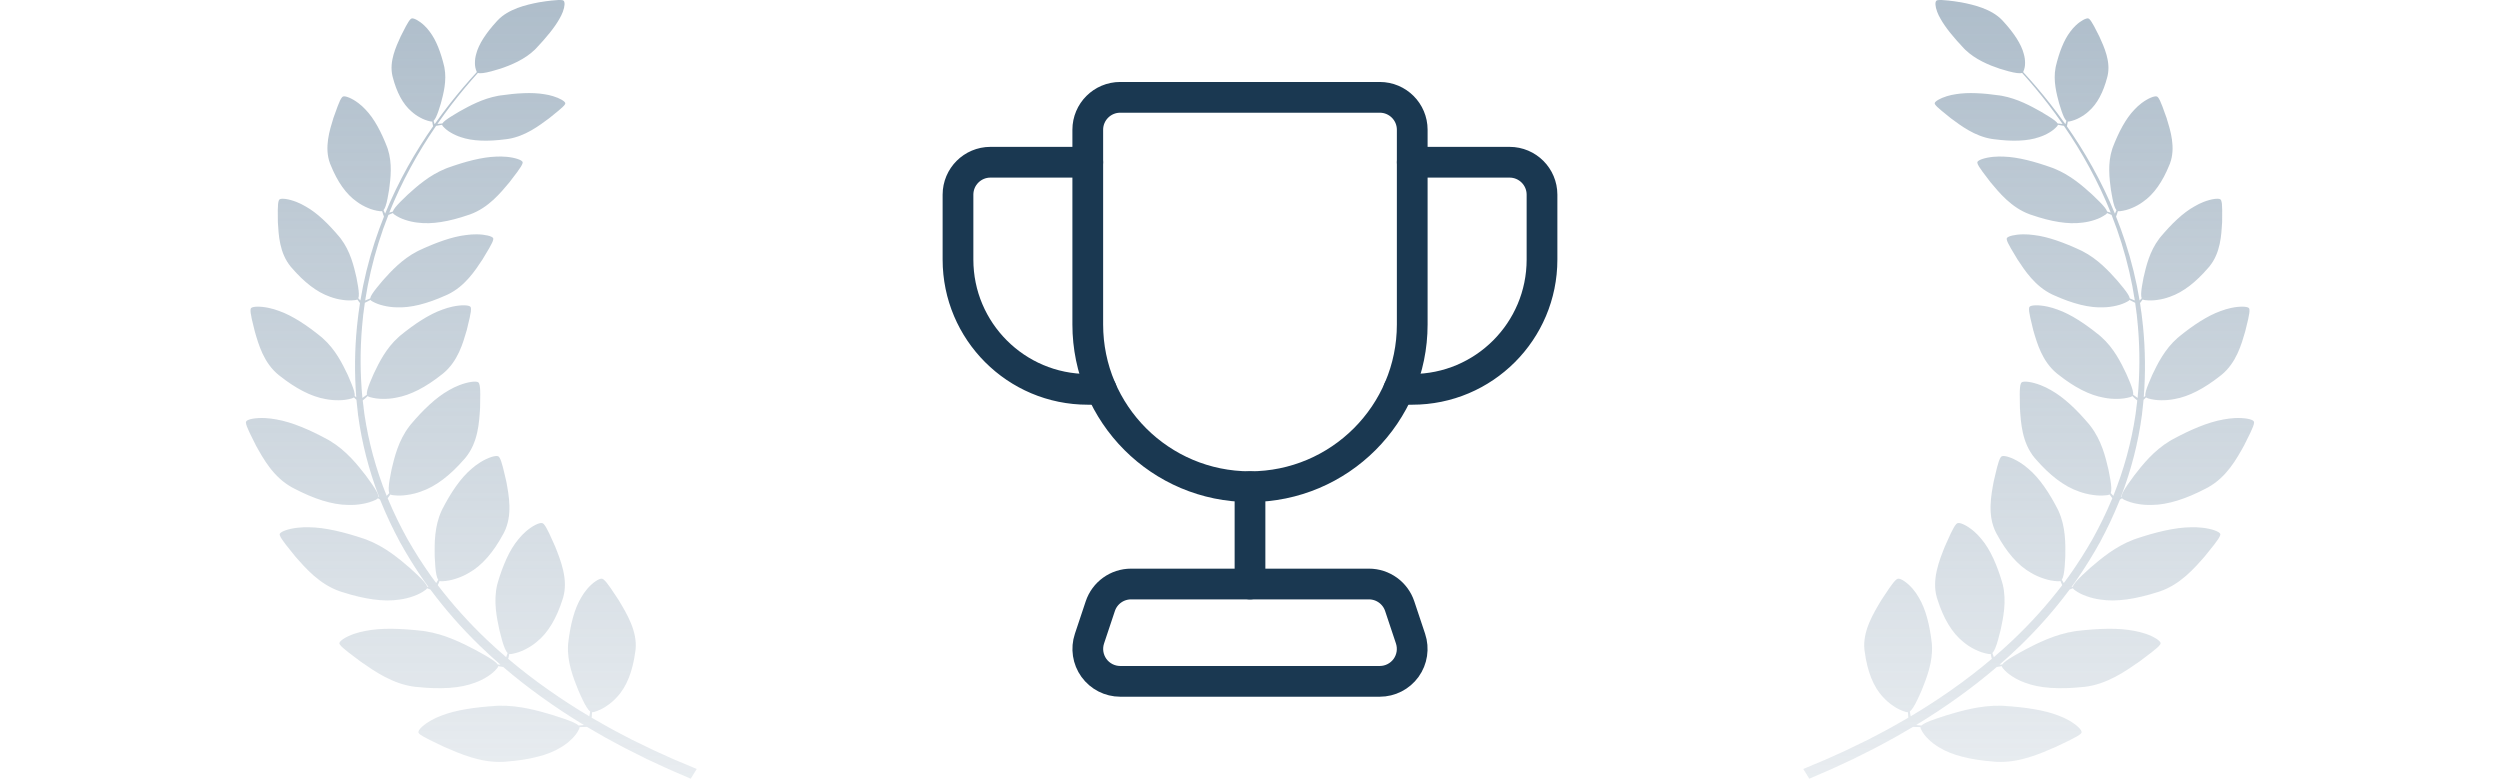 <?xml version="1.0" encoding="UTF-8"?> <svg xmlns="http://www.w3.org/2000/svg" width="122" height="38" viewBox="0 0 122 38" fill="none"><path opacity="0.5" d="M32.775 37.008L31.893 36.609L30.815 36.085C30.434 35.879 30.007 35.674 29.577 35.424C29.348 35.298 29.113 35.165 28.873 35.024C28.876 34.998 28.879 34.965 28.882 34.925C28.888 34.877 28.887 34.818 28.89 34.757C28.931 34.757 28.972 34.751 29.011 34.739C29.227 34.671 29.428 34.574 29.605 34.451C29.793 34.326 29.961 34.181 30.105 34.02C30.59 33.511 30.876 32.743 31.002 31.805C31.007 31.774 31.011 31.743 31.015 31.712C31.113 30.801 30.576 29.93 30.198 29.297C30.048 29.068 29.918 28.87 29.807 28.709C29.657 28.493 29.541 28.343 29.453 28.279C29.43 28.256 29.397 28.243 29.362 28.239C29.23 28.233 28.934 28.416 28.657 28.737C28.546 28.867 28.449 29.006 28.368 29.15C28.019 29.721 27.829 30.521 27.729 31.379C27.726 31.412 27.723 31.444 27.721 31.477C27.668 32.299 27.981 33.087 28.219 33.678C28.294 33.849 28.361 34.004 28.428 34.139C28.57 34.432 28.686 34.634 28.801 34.717C28.801 34.728 28.797 34.739 28.796 34.75C28.785 34.81 28.779 34.865 28.766 34.913C28.763 34.928 28.76 34.942 28.757 34.955C28.117 34.575 27.447 34.146 26.76 33.662C26.112 33.207 25.453 32.703 24.799 32.15C24.805 32.13 24.811 32.107 24.818 32.081C24.832 32.034 24.841 31.976 24.854 31.915C24.895 31.92 24.937 31.919 24.977 31.912C25.203 31.871 25.418 31.798 25.615 31.698C25.822 31.597 26.013 31.474 26.182 31.332C26.748 30.886 27.166 30.16 27.454 29.247C27.464 29.217 27.474 29.186 27.483 29.156C27.738 28.267 27.357 27.34 27.091 26.669C26.983 26.425 26.889 26.213 26.808 26.042C26.698 25.81 26.608 25.65 26.532 25.572C26.513 25.548 26.483 25.531 26.449 25.525C26.319 25.502 25.995 25.648 25.665 25.933C25.533 26.049 25.413 26.173 25.306 26.306C24.862 26.83 24.536 27.599 24.289 28.436C24.28 28.468 24.272 28.5 24.264 28.531C24.07 29.339 24.242 30.156 24.376 30.769C24.423 30.948 24.462 31.109 24.503 31.251C24.591 31.556 24.673 31.771 24.772 31.867L24.761 31.899C24.74 31.957 24.724 32.01 24.704 32.056C24.704 32.06 24.701 32.064 24.699 32.068C24.39 31.804 24.083 31.528 23.779 31.241C22.891 30.399 22.083 29.501 21.362 28.555L21.384 28.509C21.407 28.464 21.428 28.408 21.453 28.352C21.493 28.363 21.534 28.367 21.575 28.365C21.807 28.355 22.036 28.312 22.251 28.238C22.476 28.167 22.689 28.072 22.884 27.955C23.533 27.592 24.087 26.933 24.552 26.071C24.567 26.043 24.584 26.014 24.599 25.985C25.024 25.142 24.835 24.177 24.704 23.478C24.645 23.222 24.595 23.001 24.547 22.82C24.484 22.575 24.428 22.404 24.368 22.32C24.353 22.293 24.328 22.272 24.296 22.261C24.171 22.222 23.823 22.322 23.442 22.558C23.288 22.653 23.144 22.76 23.014 22.877C22.472 23.333 21.998 24.046 21.589 24.84C21.574 24.87 21.56 24.9 21.546 24.93C21.194 25.7 21.203 26.529 21.213 27.153C21.222 27.335 21.231 27.5 21.243 27.645C21.269 27.959 21.308 28.181 21.385 28.289C21.379 28.3 21.373 28.31 21.367 28.32C21.339 28.369 21.314 28.414 21.288 28.454C21.205 28.343 21.123 28.232 21.041 28.12C20.63 27.543 20.245 26.939 19.889 26.316C19.54 25.689 19.222 25.04 18.944 24.375C18.935 24.353 18.926 24.332 18.918 24.31L18.947 24.274C18.98 24.235 19.015 24.182 19.053 24.13C19.089 24.147 19.128 24.159 19.169 24.164C19.397 24.193 19.63 24.19 19.857 24.155C20.095 24.124 20.327 24.067 20.547 23.985C21.271 23.739 21.975 23.188 22.642 22.422C22.665 22.397 22.689 22.372 22.709 22.346C23.334 21.593 23.383 20.616 23.428 19.91C23.433 19.649 23.437 19.425 23.436 19.239C23.436 18.989 23.421 18.812 23.383 18.719C23.375 18.691 23.355 18.666 23.327 18.65C23.215 18.59 22.85 18.629 22.417 18.796C22.243 18.863 22.077 18.943 21.92 19.035C21.278 19.391 20.639 20.008 20.043 20.716C20.021 20.743 20 20.77 19.979 20.798C19.445 21.492 19.25 22.305 19.107 22.918C19.071 23.098 19.039 23.261 19.015 23.405C18.964 23.716 18.948 23.941 18.998 24.06L18.974 24.086C18.936 24.126 18.903 24.165 18.87 24.198C18.348 22.904 17.984 21.57 17.784 20.216C17.753 19.992 17.725 19.767 17.701 19.542L17.816 19.444C17.854 19.413 17.896 19.371 17.942 19.328C17.971 19.349 18.004 19.365 18.04 19.376C18.241 19.434 18.453 19.464 18.666 19.465C18.889 19.47 19.111 19.451 19.327 19.407C20.036 19.286 20.788 18.886 21.547 18.285C21.573 18.265 21.599 18.245 21.624 18.225C22.346 17.63 22.591 16.75 22.776 16.116C22.834 15.881 22.884 15.677 22.921 15.508C22.971 15.281 22.995 15.119 22.98 15.028C22.978 15.002 22.965 14.977 22.943 14.958C22.853 14.888 22.514 14.871 22.088 14.962C21.917 14.999 21.75 15.048 21.589 15.109C20.933 15.341 20.227 15.811 19.541 16.37C19.516 16.391 19.491 16.413 19.466 16.435C18.839 16.989 18.495 17.7 18.238 18.237C18.169 18.393 18.107 18.538 18.055 18.666C17.945 18.94 17.884 19.143 17.905 19.258L17.878 19.279C17.828 19.316 17.783 19.351 17.74 19.379L17.685 19.418C17.575 18.262 17.569 17.1 17.668 15.943C17.699 15.551 17.745 15.162 17.804 14.777L17.924 14.717C17.972 14.696 18.022 14.666 18.077 14.636C18.098 14.661 18.125 14.683 18.155 14.701C18.324 14.797 18.512 14.869 18.71 14.914C18.916 14.965 19.128 14.993 19.343 14.998C20.039 15.033 20.86 14.817 21.752 14.415C21.782 14.403 21.811 14.389 21.841 14.376C22.691 13.973 23.188 13.204 23.552 12.652C23.678 12.445 23.786 12.267 23.871 12.117C23.986 11.916 24.06 11.77 24.071 11.683C24.078 11.658 24.073 11.632 24.058 11.61C23.996 11.525 23.685 11.44 23.261 11.435C23.09 11.434 22.919 11.445 22.75 11.469C22.069 11.547 21.27 11.839 20.461 12.216C20.431 12.23 20.401 12.245 20.372 12.26C19.621 12.646 19.085 13.236 18.685 13.682C18.573 13.815 18.471 13.935 18.385 14.044C18.199 14.277 18.081 14.452 18.066 14.563L18.034 14.577C17.976 14.601 17.924 14.625 17.875 14.642L17.82 14.663C17.966 13.715 18.184 12.776 18.473 11.851C18.618 11.386 18.779 10.931 18.955 10.487L19.011 10.465C19.058 10.448 19.114 10.422 19.173 10.397C19.191 10.424 19.214 10.448 19.242 10.468C19.398 10.579 19.576 10.666 19.768 10.728C19.966 10.796 20.174 10.842 20.387 10.865C21.075 10.959 21.92 10.813 22.856 10.49C22.887 10.48 22.918 10.469 22.95 10.459C23.848 10.13 24.434 9.407 24.866 8.889C25.016 8.693 25.146 8.525 25.249 8.384C25.388 8.193 25.478 8.054 25.501 7.968C25.511 7.944 25.51 7.918 25.497 7.894C25.446 7.805 25.148 7.694 24.726 7.653C24.556 7.637 24.384 7.634 24.214 7.643C23.527 7.664 22.695 7.885 21.844 8.191C21.813 8.203 21.781 8.216 21.75 8.228C20.955 8.548 20.349 9.09 19.896 9.499C19.768 9.622 19.653 9.734 19.553 9.833C19.34 10.049 19.201 10.213 19.172 10.323L19.138 10.334C19.087 10.35 19.043 10.365 18.996 10.377C19.296 9.631 19.641 8.899 20.031 8.182C20.423 7.459 20.845 6.777 21.282 6.141L21.418 6.118C21.465 6.112 21.516 6.099 21.572 6.088C21.581 6.114 21.595 6.139 21.613 6.161C21.72 6.281 21.85 6.386 21.998 6.471C22.151 6.563 22.317 6.638 22.492 6.694C23.056 6.89 23.812 6.911 24.691 6.794C24.72 6.791 24.749 6.787 24.778 6.783C25.625 6.655 26.304 6.138 26.8 5.77C26.977 5.629 27.131 5.507 27.252 5.403C27.418 5.265 27.529 5.162 27.57 5.093C27.585 5.074 27.59 5.051 27.585 5.028C27.564 4.944 27.336 4.798 26.986 4.692C26.846 4.649 26.7 4.617 26.552 4.596C25.962 4.497 25.197 4.544 24.396 4.661L24.306 4.676C23.55 4.814 22.898 5.173 22.411 5.445C22.269 5.528 22.145 5.602 22.035 5.672C21.799 5.82 21.64 5.936 21.589 6.024L21.557 6.028C21.5 6.034 21.45 6.041 21.403 6.044L21.346 6.048C21.57 5.726 21.796 5.414 22.024 5.116C22.457 4.552 22.893 4.033 23.321 3.558C23.424 3.597 23.659 3.565 23.982 3.479C24.112 3.446 24.255 3.404 24.412 3.354C24.943 3.176 25.604 2.902 26.095 2.428C26.114 2.409 26.133 2.389 26.152 2.371C26.642 1.854 27.068 1.343 27.307 0.908C27.369 0.802 27.422 0.692 27.465 0.579C27.569 0.305 27.573 0.093 27.503 0.034C27.483 0.018 27.457 0.008 27.429 0.007C27.335 -0.007 27.158 0 26.92 0.027C26.743 0.045 26.532 0.075 26.294 0.114C25.654 0.237 24.815 0.44 24.294 0.984C24.276 1.003 24.258 1.024 24.241 1.041C23.715 1.615 23.36 2.157 23.239 2.632C23.197 2.776 23.176 2.924 23.177 3.072C23.174 3.211 23.2 3.349 23.254 3.48C23.259 3.492 23.266 3.503 23.273 3.514C22.835 3.988 22.389 4.507 21.945 5.072C21.698 5.388 21.452 5.718 21.21 6.06C21.21 6.055 21.206 6.05 21.204 6.044C21.19 6.008 21.179 5.966 21.166 5.92C21.166 5.911 21.161 5.903 21.159 5.894C21.239 5.822 21.312 5.657 21.395 5.421C21.433 5.312 21.471 5.186 21.513 5.049C21.642 4.573 21.809 3.94 21.689 3.305C21.684 3.28 21.68 3.255 21.674 3.23C21.514 2.568 21.29 1.96 20.965 1.539C20.888 1.433 20.799 1.332 20.7 1.239C20.454 1.007 20.207 0.886 20.104 0.898C20.078 0.902 20.054 0.915 20.038 0.933C19.976 0.99 19.899 1.113 19.802 1.292C19.731 1.424 19.649 1.587 19.555 1.774C19.319 2.291 18.988 3.003 19.151 3.704C19.156 3.728 19.162 3.752 19.169 3.776C19.358 4.498 19.654 5.075 20.08 5.439C20.206 5.554 20.351 5.656 20.509 5.74C20.659 5.824 20.824 5.886 20.998 5.924C21.029 5.931 21.061 5.933 21.093 5.93C21.1 5.977 21.106 6.024 21.114 6.06C21.124 6.105 21.131 6.141 21.136 6.162C20.706 6.777 20.289 7.434 19.9 8.132C19.482 8.88 19.113 9.646 18.794 10.426C18.793 10.424 18.792 10.422 18.791 10.42C18.769 10.381 18.751 10.334 18.728 10.283C18.724 10.274 18.72 10.264 18.716 10.255C18.797 10.165 18.855 9.97 18.91 9.694C18.936 9.566 18.96 9.42 18.988 9.26C19.061 8.708 19.154 7.973 18.922 7.266C18.913 7.238 18.903 7.21 18.893 7.183C18.609 6.45 18.265 5.785 17.832 5.341C17.728 5.229 17.612 5.124 17.485 5.028C17.171 4.793 16.872 4.679 16.759 4.705C16.729 4.713 16.704 4.729 16.689 4.751C16.627 4.822 16.559 4.97 16.479 5.182C16.418 5.339 16.35 5.532 16.272 5.754C16.083 6.364 15.815 7.207 16.107 7.983C16.118 8.01 16.128 8.036 16.14 8.062C16.462 8.859 16.887 9.482 17.424 9.85C17.585 9.969 17.764 10.069 17.957 10.149C18.139 10.228 18.336 10.281 18.539 10.306C18.575 10.31 18.613 10.309 18.648 10.303C18.665 10.356 18.678 10.407 18.693 10.448C18.714 10.505 18.729 10.549 18.737 10.571C18.576 10.974 18.425 11.384 18.288 11.803C17.981 12.743 17.747 13.698 17.587 14.663C17.561 14.636 17.535 14.607 17.505 14.575L17.484 14.551C17.531 14.445 17.516 14.245 17.472 13.968C17.451 13.839 17.425 13.694 17.393 13.534C17.268 12.991 17.099 12.264 16.63 11.646C16.611 11.621 16.592 11.597 16.573 11.573C16.044 10.94 15.479 10.387 14.908 10.071C14.769 9.988 14.621 9.916 14.467 9.855C14.083 9.705 13.758 9.669 13.658 9.722C13.632 9.736 13.614 9.757 13.607 9.782C13.572 9.865 13.559 10.022 13.556 10.245C13.554 10.41 13.556 10.611 13.56 10.842C13.597 11.471 13.635 12.342 14.188 13.014C14.207 13.037 14.227 13.059 14.248 13.082C14.837 13.766 15.461 14.259 16.105 14.481C16.3 14.555 16.507 14.607 16.719 14.635C16.922 14.667 17.129 14.67 17.333 14.645C17.369 14.64 17.404 14.63 17.436 14.615C17.471 14.662 17.501 14.708 17.531 14.743C17.545 14.76 17.556 14.775 17.567 14.79C17.508 15.164 17.459 15.542 17.421 15.923C17.307 17.074 17.295 18.231 17.385 19.383L17.333 19.344L17.306 19.323C17.327 19.208 17.266 19.006 17.155 18.731C17.104 18.604 17.042 18.46 16.973 18.302C16.717 17.766 16.373 17.056 15.745 16.5C15.72 16.479 15.698 16.457 15.67 16.436C14.983 15.877 14.277 15.407 13.622 15.175C13.46 15.114 13.293 15.064 13.121 15.027C12.696 14.937 12.356 14.953 12.267 15.023C12.244 15.042 12.23 15.067 12.229 15.094C12.214 15.184 12.238 15.346 12.288 15.573C12.327 15.743 12.379 15.947 12.436 16.182C12.621 16.817 12.866 17.697 13.588 18.292C13.613 18.312 13.639 18.331 13.664 18.351C14.426 18.952 15.179 19.353 15.884 19.474C16.101 19.517 16.323 19.536 16.546 19.532C16.759 19.531 16.97 19.501 17.171 19.442C17.207 19.431 17.24 19.415 17.27 19.395C17.317 19.436 17.356 19.478 17.394 19.509C17.416 19.755 17.442 20.001 17.473 20.246C17.655 21.607 18 22.949 18.502 24.253L18.467 24.235C18.461 24.109 18.345 23.906 18.158 23.633C18.071 23.506 17.969 23.365 17.855 23.209C17.447 22.684 16.901 21.989 16.095 21.509C16.063 21.491 16.031 21.47 16 21.454C15.13 20.98 14.26 20.604 13.505 20.472C13.318 20.435 13.129 20.412 12.938 20.402C12.462 20.381 12.105 20.457 12.028 20.547C12.007 20.57 11.997 20.599 12.001 20.627C12.007 20.725 12.074 20.893 12.185 21.126C12.267 21.299 12.374 21.506 12.493 21.746C12.851 22.388 13.335 23.28 14.252 23.786C14.284 23.803 14.316 23.82 14.347 23.836C15.309 24.341 16.21 24.636 16.992 24.641C17.233 24.649 17.474 24.631 17.709 24.586C17.935 24.548 18.152 24.479 18.351 24.382C18.386 24.364 18.417 24.342 18.443 24.315C18.48 24.337 18.515 24.361 18.548 24.381C18.561 24.412 18.573 24.443 18.585 24.474C18.86 25.152 19.173 25.814 19.518 26.455C19.871 27.093 20.253 27.708 20.664 28.301C20.745 28.417 20.828 28.531 20.911 28.644L20.879 28.635L20.842 28.623C20.806 28.501 20.644 28.32 20.397 28.082C20.282 27.972 20.148 27.849 20 27.715C19.477 27.266 18.779 26.672 17.875 26.331C17.839 26.318 17.803 26.305 17.767 26.292C16.802 25.968 15.861 25.738 15.089 25.731C14.897 25.724 14.705 25.732 14.515 25.754C14.043 25.809 13.712 25.942 13.657 26.043C13.644 26.069 13.644 26.099 13.657 26.126C13.686 26.221 13.791 26.376 13.954 26.586C14.075 26.743 14.226 26.929 14.402 27.145C14.903 27.717 15.586 28.516 16.605 28.863C16.64 28.874 16.675 28.885 16.711 28.896C17.773 29.237 18.726 29.381 19.494 29.26C19.733 29.229 19.965 29.172 20.185 29.091C20.398 29.017 20.595 28.915 20.767 28.787C20.798 28.764 20.823 28.737 20.842 28.706C20.9 28.729 20.954 28.753 21.004 28.77C21.718 29.732 22.521 30.646 23.406 31.505C23.742 31.83 24.082 32.141 24.425 32.438L24.325 32.43L24.284 32.426C24.213 32.315 24.004 32.172 23.694 31.991C23.552 31.907 23.385 31.816 23.202 31.717C22.569 31.387 21.717 30.952 20.739 30.803L20.623 30.787C19.592 30.669 18.612 30.635 17.861 30.784C17.673 30.816 17.488 30.863 17.31 30.922C16.871 31.07 16.588 31.266 16.564 31.375C16.559 31.404 16.568 31.433 16.588 31.456C16.644 31.543 16.792 31.672 17.013 31.843C17.176 31.97 17.377 32.12 17.611 32.294C18.265 32.748 19.161 33.383 20.252 33.516C20.29 33.52 20.327 33.523 20.364 33.526C21.494 33.644 22.461 33.59 23.171 33.318C23.393 33.239 23.602 33.138 23.791 33.015C23.976 32.9 24.137 32.761 24.267 32.602C24.29 32.574 24.305 32.542 24.314 32.508C24.387 32.521 24.456 32.535 24.514 32.541L24.554 32.547C25.173 33.076 25.795 33.561 26.408 34.002C27.125 34.517 27.824 34.975 28.491 35.379L28.474 35.382C28.415 35.39 28.349 35.395 28.277 35.402L28.236 35.406C28.139 35.309 27.898 35.206 27.549 35.084C27.387 35.028 27.202 34.967 26.997 34.901C26.289 34.69 25.344 34.414 24.352 34.44C24.313 34.44 24.274 34.443 24.235 34.445C23.196 34.508 22.23 34.649 21.534 34.925C21.358 34.99 21.19 35.068 21.032 35.158C20.638 35.381 20.411 35.621 20.418 35.732C20.42 35.76 20.435 35.787 20.46 35.807C20.538 35.882 20.715 35.981 20.973 36.11C21.162 36.206 21.398 36.318 21.672 36.447C22.428 36.775 23.468 37.239 24.565 37.177C24.603 37.175 24.641 37.172 24.678 37.169C25.812 37.084 26.744 36.863 27.37 36.472C27.567 36.356 27.745 36.22 27.899 36.067C28.051 35.922 28.173 35.758 28.259 35.58C28.274 35.548 28.282 35.515 28.283 35.48C28.357 35.48 28.428 35.48 28.486 35.478L28.643 35.471C28.849 35.594 29.052 35.712 29.25 35.824C29.685 36.083 30.115 36.294 30.5 36.508L31.589 37.053L32.487 37.469C32.748 37.591 32.972 37.681 33.152 37.761L33.707 38L34 37.526L33.442 37.291C33.261 37.213 33.031 37.123 32.775 37.008Z" fill="url(#paint0_linear_19_937)"></path><path fill-rule="evenodd" clip-rule="evenodd" d="M54.667 4.75H67.333C68.208 4.75 68.917 5.459 68.917 6.333V15.833C68.917 20.206 65.372 23.75 61 23.75V23.75C56.628 23.75 53.083 20.206 53.083 15.833V6.333C53.083 5.459 53.792 4.75 54.667 4.75Z" stroke="#1A3851" stroke-width="1.5" stroke-linecap="round" stroke-linejoin="round"></path><path d="M53.743 19H53.083C49.586 19 46.75 16.164 46.75 12.667V9.5C46.75 8.626 47.459 7.917 48.333 7.917H53.083" stroke="#1A3851" stroke-width="1.5" stroke-linecap="round" stroke-linejoin="round"></path><path d="M68.257 19H68.917C72.415 19 75.25 16.164 75.25 12.667V9.5C75.25 8.626 74.541 7.917 73.667 7.917H68.917" stroke="#1A3851" stroke-width="1.5" stroke-linecap="round" stroke-linejoin="round"></path><path fill-rule="evenodd" clip-rule="evenodd" d="M66.804 28.5H55.196C54.514 28.5 53.909 28.936 53.694 29.583L53.166 31.166C53.005 31.649 53.086 32.18 53.383 32.593C53.681 33.005 54.159 33.25 54.668 33.25H67.332C67.841 33.25 68.319 33.005 68.617 32.593C68.914 32.18 68.995 31.649 68.834 31.166L68.306 29.583C68.091 28.936 67.486 28.5 66.804 28.5Z" stroke="#1A3851" stroke-width="1.5" stroke-linecap="round" stroke-linejoin="round"></path><path d="M61 23.75V28.5" stroke="#1A3851" stroke-width="1.5" stroke-linecap="round" stroke-linejoin="round"></path><path opacity="0.5" d="M89.225 37.008L90.107 36.609L91.185 36.085C91.566 35.879 91.993 35.674 92.423 35.424C92.652 35.298 92.887 35.165 93.126 35.024C93.124 34.998 93.121 34.965 93.118 34.925C93.112 34.877 93.113 34.818 93.11 34.757C93.069 34.757 93.028 34.751 92.989 34.739C92.773 34.671 92.572 34.574 92.395 34.451C92.207 34.326 92.039 34.181 91.895 34.02C91.41 33.511 91.124 32.743 90.998 31.805C90.993 31.774 90.989 31.743 90.985 31.712C90.887 30.801 91.424 29.93 91.802 29.297C91.952 29.068 92.082 28.87 92.193 28.709C92.343 28.493 92.459 28.343 92.547 28.279C92.57 28.256 92.603 28.243 92.638 28.239C92.77 28.233 93.066 28.416 93.343 28.737C93.454 28.867 93.551 29.006 93.632 29.15C93.981 29.721 94.171 30.521 94.271 31.379C94.274 31.412 94.277 31.444 94.278 31.477C94.332 32.299 94.019 33.087 93.781 33.678C93.706 33.849 93.639 34.004 93.572 34.139C93.43 34.432 93.314 34.634 93.199 34.717C93.199 34.728 93.203 34.739 93.204 34.75C93.215 34.81 93.221 34.865 93.234 34.913C93.237 34.928 93.24 34.942 93.243 34.955C93.883 34.575 94.553 34.146 95.24 33.662C95.888 33.207 96.547 32.703 97.201 32.15C97.195 32.13 97.189 32.107 97.182 32.081C97.168 32.034 97.159 31.976 97.146 31.915C97.105 31.92 97.063 31.919 97.023 31.912C96.797 31.871 96.582 31.798 96.385 31.698C96.178 31.597 95.987 31.474 95.818 31.332C95.252 30.886 94.834 30.16 94.546 29.247C94.536 29.217 94.526 29.186 94.517 29.156C94.262 28.267 94.643 27.34 94.909 26.669C95.017 26.425 95.111 26.213 95.192 26.042C95.302 25.81 95.392 25.65 95.468 25.572C95.487 25.548 95.517 25.531 95.551 25.525C95.681 25.502 96.004 25.648 96.335 25.933C96.467 26.049 96.587 26.173 96.694 26.306C97.138 26.83 97.464 27.599 97.711 28.436C97.72 28.468 97.728 28.5 97.736 28.531C97.93 29.339 97.758 30.156 97.624 30.769C97.577 30.948 97.538 31.109 97.497 31.251C97.409 31.556 97.327 31.771 97.228 31.867L97.239 31.899C97.26 31.957 97.276 32.01 97.296 32.056C97.296 32.06 97.299 32.064 97.301 32.068C97.61 31.804 97.917 31.528 98.221 31.241C99.109 30.399 99.917 29.501 100.638 28.555L100.616 28.509C100.592 28.464 100.572 28.408 100.547 28.352C100.507 28.363 100.466 28.367 100.425 28.365C100.193 28.355 99.964 28.312 99.749 28.238C99.524 28.167 99.311 28.072 99.116 27.955C98.467 27.592 97.913 26.933 97.448 26.071C97.433 26.043 97.416 26.014 97.401 25.985C96.976 25.142 97.165 24.177 97.296 23.478C97.355 23.222 97.406 23.001 97.453 22.82C97.516 22.575 97.572 22.404 97.632 22.32C97.647 22.293 97.672 22.272 97.704 22.261C97.829 22.222 98.177 22.322 98.558 22.558C98.712 22.653 98.856 22.76 98.987 22.877C99.528 23.333 100.002 24.046 100.411 24.84C100.426 24.87 100.44 24.9 100.454 24.93C100.806 25.7 100.797 26.529 100.787 27.153C100.778 27.335 100.769 27.5 100.757 27.645C100.731 27.959 100.692 28.181 100.615 28.289C100.621 28.3 100.627 28.31 100.633 28.32C100.661 28.369 100.686 28.414 100.712 28.454C100.795 28.343 100.877 28.232 100.959 28.12C101.37 27.543 101.755 26.939 102.112 26.316C102.46 25.689 102.778 25.04 103.056 24.375C103.065 24.353 103.074 24.332 103.082 24.31L103.053 24.274C103.02 24.235 102.985 24.182 102.947 24.13C102.911 24.147 102.872 24.159 102.831 24.164C102.603 24.193 102.37 24.19 102.143 24.155C101.905 24.124 101.673 24.067 101.453 23.985C100.729 23.739 100.025 23.188 99.358 22.422C99.335 22.397 99.311 22.372 99.291 22.346C98.666 21.593 98.617 20.616 98.572 19.91C98.567 19.649 98.563 19.425 98.564 19.239C98.564 18.989 98.579 18.812 98.617 18.719C98.625 18.691 98.645 18.666 98.673 18.65C98.785 18.59 99.15 18.629 99.583 18.796C99.757 18.863 99.923 18.943 100.08 19.035C100.722 19.391 101.361 20.008 101.957 20.716C101.979 20.743 102.001 20.77 102.021 20.798C102.555 21.492 102.75 22.305 102.893 22.918C102.929 23.098 102.961 23.261 102.985 23.405C103.036 23.716 103.053 23.941 103.002 24.06L103.026 24.086C103.064 24.126 103.097 24.165 103.13 24.198C103.652 22.904 104.016 21.57 104.216 20.216C104.247 19.992 104.275 19.767 104.299 19.542L104.184 19.444C104.146 19.413 104.104 19.371 104.058 19.328C104.029 19.349 103.996 19.365 103.96 19.376C103.759 19.434 103.547 19.464 103.334 19.465C103.111 19.47 102.889 19.451 102.673 19.407C101.964 19.286 101.212 18.886 100.453 18.285C100.427 18.265 100.401 18.245 100.376 18.225C99.654 17.63 99.409 16.75 99.224 16.116C99.166 15.881 99.115 15.677 99.079 15.508C99.029 15.281 99.005 15.119 99.02 15.028C99.022 15.002 99.035 14.977 99.057 14.958C99.147 14.888 99.486 14.871 99.912 14.962C100.083 14.999 100.25 15.048 100.411 15.109C101.067 15.341 101.773 15.811 102.459 16.37C102.484 16.391 102.509 16.413 102.534 16.435C103.161 16.989 103.505 17.7 103.762 18.237C103.831 18.393 103.893 18.538 103.945 18.666C104.055 18.94 104.116 19.143 104.095 19.258L104.122 19.279C104.172 19.316 104.217 19.351 104.26 19.379L104.315 19.418C104.425 18.262 104.431 17.1 104.332 15.943C104.301 15.551 104.255 15.162 104.196 14.777L104.076 14.717C104.028 14.696 103.978 14.666 103.923 14.636C103.902 14.661 103.876 14.683 103.845 14.701C103.676 14.797 103.488 14.869 103.29 14.914C103.084 14.965 102.872 14.993 102.657 14.998C101.961 15.033 101.139 14.817 100.248 14.415C100.218 14.403 100.189 14.389 100.159 14.376C99.309 13.973 98.812 13.204 98.448 12.652C98.322 12.445 98.214 12.267 98.129 12.117C98.014 11.916 97.94 11.77 97.929 11.683C97.922 11.658 97.927 11.632 97.942 11.61C98.004 11.525 98.315 11.44 98.74 11.435C98.91 11.434 99.081 11.445 99.25 11.469C99.931 11.547 100.73 11.839 101.539 12.216C101.569 12.23 101.599 12.245 101.628 12.26C102.379 12.646 102.915 13.236 103.315 13.682C103.428 13.815 103.529 13.935 103.615 14.044C103.801 14.277 103.919 14.452 103.934 14.563L103.966 14.577C104.024 14.601 104.076 14.625 104.125 14.642L104.18 14.663C104.034 13.715 103.816 12.776 103.527 11.851C103.382 11.386 103.221 10.931 103.045 10.487L102.989 10.465C102.942 10.448 102.886 10.422 102.827 10.397C102.809 10.424 102.786 10.448 102.758 10.468C102.601 10.579 102.424 10.666 102.232 10.728C102.034 10.796 101.826 10.842 101.613 10.865C100.925 10.959 100.08 10.813 99.144 10.49C99.113 10.48 99.082 10.469 99.05 10.459C98.152 10.13 97.566 9.407 97.134 8.889C96.984 8.693 96.854 8.525 96.751 8.384C96.612 8.193 96.522 8.054 96.499 7.968C96.489 7.944 96.49 7.918 96.503 7.894C96.554 7.805 96.852 7.694 97.274 7.653C97.444 7.637 97.615 7.634 97.786 7.643C98.473 7.664 99.305 7.885 100.156 8.191C100.187 8.203 100.219 8.216 100.25 8.228C101.045 8.548 101.651 9.09 102.104 9.499C102.232 9.622 102.347 9.734 102.447 9.833C102.66 10.049 102.799 10.213 102.828 10.323L102.862 10.334C102.913 10.35 102.957 10.365 103.004 10.377C102.705 9.631 102.359 8.899 101.969 8.182C101.577 7.459 101.155 6.777 100.718 6.141L100.582 6.118C100.535 6.112 100.484 6.099 100.428 6.088C100.419 6.114 100.405 6.139 100.387 6.161C100.28 6.281 100.15 6.386 100.002 6.471C99.85 6.563 99.683 6.638 99.507 6.694C98.944 6.89 98.188 6.911 97.309 6.794C97.28 6.791 97.251 6.787 97.222 6.783C96.375 6.655 95.696 6.138 95.2 5.77C95.023 5.629 94.869 5.507 94.748 5.403C94.582 5.265 94.471 5.162 94.43 5.093C94.415 5.074 94.41 5.051 94.415 5.028C94.436 4.944 94.664 4.798 95.013 4.692C95.154 4.649 95.3 4.617 95.448 4.596C96.038 4.497 96.803 4.544 97.604 4.661L97.694 4.676C98.45 4.814 99.102 5.173 99.589 5.445C99.731 5.528 99.855 5.602 99.965 5.672C100.201 5.82 100.36 5.936 100.411 6.024L100.443 6.028C100.499 6.034 100.55 6.041 100.597 6.044L100.654 6.048C100.43 5.726 100.204 5.414 99.976 5.116C99.543 4.552 99.107 4.033 98.679 3.558C98.576 3.597 98.341 3.565 98.018 3.479C97.888 3.446 97.745 3.404 97.588 3.354C97.057 3.176 96.396 2.902 95.905 2.428C95.886 2.409 95.867 2.389 95.848 2.371C95.358 1.854 94.932 1.343 94.693 0.908C94.631 0.802 94.578 0.692 94.535 0.579C94.431 0.305 94.427 0.093 94.497 0.034C94.517 0.018 94.543 0.008 94.571 0.007C94.665 -0.007 94.842 0 95.08 0.027C95.257 0.045 95.468 0.075 95.706 0.114C96.346 0.237 97.185 0.44 97.706 0.984C97.724 1.003 97.742 1.024 97.759 1.041C98.285 1.615 98.64 2.157 98.761 2.632C98.803 2.776 98.824 2.924 98.823 3.072C98.826 3.211 98.8 3.349 98.746 3.48C98.74 3.492 98.734 3.503 98.727 3.514C99.165 3.988 99.611 4.507 100.054 5.072C100.302 5.388 100.548 5.718 100.79 6.06C100.79 6.055 100.794 6.05 100.796 6.044C100.81 6.008 100.821 5.966 100.834 5.92C100.834 5.911 100.839 5.903 100.841 5.894C100.761 5.822 100.687 5.657 100.605 5.421C100.567 5.312 100.529 5.186 100.487 5.049C100.358 4.573 100.191 3.94 100.311 3.305C100.316 3.28 100.32 3.255 100.326 3.23C100.486 2.568 100.71 1.96 101.035 1.539C101.112 1.433 101.201 1.332 101.3 1.239C101.546 1.007 101.793 0.886 101.896 0.898C101.922 0.902 101.946 0.915 101.962 0.933C102.024 0.99 102.101 1.113 102.198 1.292C102.269 1.424 102.351 1.587 102.445 1.774C102.681 2.291 103.012 3.003 102.849 3.704C102.844 3.728 102.838 3.752 102.831 3.776C102.642 4.498 102.346 5.075 101.92 5.439C101.794 5.554 101.649 5.656 101.491 5.74C101.341 5.824 101.176 5.886 101.002 5.924C100.971 5.931 100.939 5.933 100.908 5.93C100.9 5.977 100.894 6.024 100.886 6.06C100.876 6.105 100.869 6.141 100.864 6.162C101.294 6.777 101.711 7.434 102.1 8.132C102.518 8.88 102.887 9.646 103.206 10.426C103.207 10.424 103.208 10.422 103.209 10.42C103.231 10.381 103.249 10.334 103.272 10.283C103.275 10.274 103.28 10.264 103.284 10.255C103.203 10.165 103.146 9.97 103.09 9.694C103.064 9.566 103.04 9.42 103.012 9.26C102.939 8.708 102.846 7.973 103.078 7.266C103.087 7.238 103.097 7.21 103.107 7.183C103.391 6.45 103.735 5.785 104.168 5.341C104.272 5.229 104.388 5.124 104.514 5.028C104.829 4.793 105.128 4.679 105.241 4.705C105.271 4.713 105.296 4.729 105.311 4.751C105.373 4.822 105.441 4.97 105.521 5.182C105.582 5.339 105.65 5.532 105.728 5.754C105.917 6.364 106.185 7.207 105.893 7.983C105.882 8.01 105.872 8.036 105.86 8.062C105.538 8.859 105.113 9.482 104.576 9.85C104.415 9.969 104.236 10.069 104.043 10.149C103.861 10.228 103.664 10.281 103.461 10.306C103.425 10.31 103.388 10.309 103.352 10.303C103.335 10.356 103.322 10.407 103.307 10.448C103.286 10.505 103.271 10.549 103.263 10.571C103.424 10.974 103.575 11.384 103.712 11.803C104.019 12.743 104.253 13.698 104.413 14.663C104.439 14.636 104.465 14.607 104.495 14.575L104.516 14.551C104.469 14.445 104.484 14.245 104.528 13.968C104.549 13.839 104.575 13.694 104.607 13.534C104.732 12.991 104.901 12.264 105.37 11.646C105.389 11.621 105.408 11.597 105.427 11.573C105.957 10.94 106.521 10.387 107.092 10.071C107.231 9.988 107.379 9.916 107.533 9.855C107.917 9.705 108.242 9.669 108.342 9.722C108.368 9.736 108.386 9.757 108.393 9.782C108.428 9.865 108.441 10.022 108.443 10.245C108.446 10.41 108.443 10.611 108.44 10.842C108.403 11.471 108.365 12.342 107.812 13.014C107.793 13.037 107.773 13.059 107.752 13.082C107.163 13.766 106.539 14.259 105.895 14.481C105.7 14.555 105.493 14.607 105.281 14.635C105.078 14.667 104.871 14.67 104.667 14.645C104.631 14.64 104.596 14.63 104.564 14.615C104.529 14.662 104.499 14.708 104.469 14.743C104.455 14.76 104.444 14.775 104.433 14.79C104.492 15.164 104.541 15.542 104.579 15.923C104.693 17.074 104.705 18.231 104.615 19.383L104.667 19.344L104.694 19.323C104.673 19.208 104.734 19.006 104.845 18.731C104.896 18.604 104.958 18.46 105.027 18.302C105.283 17.766 105.627 17.056 106.255 16.5C106.28 16.479 106.302 16.457 106.33 16.436C107.016 15.877 107.723 15.407 108.378 15.175C108.54 15.114 108.707 15.064 108.878 15.027C109.304 14.937 109.644 14.953 109.733 15.023C109.756 15.042 109.77 15.067 109.771 15.094C109.786 15.184 109.762 15.346 109.712 15.573C109.673 15.743 109.622 15.947 109.564 16.182C109.379 16.817 109.134 17.697 108.412 18.292C108.387 18.312 108.361 18.331 108.336 18.351C107.574 18.952 106.821 19.353 106.116 19.474C105.899 19.517 105.677 19.536 105.454 19.532C105.241 19.531 105.03 19.501 104.829 19.442C104.793 19.431 104.76 19.415 104.73 19.395C104.683 19.436 104.644 19.478 104.606 19.509C104.584 19.755 104.558 20.001 104.527 20.246C104.345 21.607 104.001 22.949 103.498 24.253L103.533 24.235C103.539 24.109 103.655 23.906 103.842 23.633C103.929 23.506 104.031 23.365 104.146 23.209C104.553 22.684 105.099 21.989 105.905 21.509C105.937 21.491 105.969 21.47 106 21.454C106.871 20.98 107.74 20.604 108.495 20.472C108.682 20.435 108.871 20.412 109.062 20.402C109.538 20.381 109.895 20.457 109.972 20.547C109.993 20.57 110.003 20.599 109.999 20.627C109.993 20.725 109.926 20.893 109.815 21.126C109.733 21.299 109.626 21.506 109.507 21.746C109.149 22.388 108.665 23.28 107.748 23.786C107.716 23.803 107.684 23.82 107.653 23.836C106.691 24.341 105.79 24.636 105.008 24.641C104.767 24.649 104.526 24.631 104.291 24.586C104.065 24.548 103.848 24.479 103.649 24.382C103.614 24.364 103.583 24.342 103.557 24.315C103.52 24.337 103.485 24.361 103.452 24.381C103.439 24.412 103.428 24.443 103.415 24.474C103.14 25.152 102.827 25.814 102.482 26.455C102.129 27.093 101.746 27.708 101.336 28.301C101.255 28.417 101.173 28.531 101.089 28.644L101.121 28.635L101.158 28.623C101.194 28.501 101.356 28.32 101.603 28.082C101.718 27.972 101.852 27.849 102 27.715C102.523 27.266 103.221 26.672 104.125 26.331C104.161 26.318 104.197 26.305 104.232 26.292C105.197 25.968 106.139 25.738 106.911 25.731C107.103 25.724 107.295 25.732 107.485 25.754C107.957 25.809 108.288 25.942 108.343 26.043C108.356 26.069 108.356 26.099 108.343 26.126C108.314 26.221 108.209 26.376 108.046 26.586C107.925 26.743 107.774 26.929 107.598 27.145C107.097 27.717 106.414 28.516 105.395 28.863C105.36 28.874 105.325 28.885 105.289 28.896C104.227 29.237 103.275 29.381 102.506 29.26C102.267 29.229 102.035 29.172 101.815 29.091C101.602 29.017 101.405 28.915 101.233 28.787C101.202 28.764 101.177 28.737 101.158 28.706C101.1 28.729 101.045 28.753 100.996 28.77C100.282 29.732 99.479 30.646 98.594 31.505C98.258 31.83 97.918 32.141 97.575 32.438L97.675 32.43L97.716 32.426C97.787 32.315 97.996 32.172 98.306 31.991C98.448 31.907 98.615 31.816 98.798 31.717C99.431 31.387 100.283 30.952 101.261 30.803L101.377 30.787C102.408 30.669 103.388 30.635 104.139 30.784C104.327 30.816 104.511 30.863 104.69 30.922C105.129 31.07 105.412 31.266 105.436 31.375C105.441 31.404 105.432 31.433 105.412 31.456C105.356 31.543 105.208 31.672 104.987 31.843C104.824 31.97 104.623 32.12 104.389 32.294C103.735 32.748 102.839 33.383 101.748 33.516C101.711 33.52 101.673 33.523 101.635 33.526C100.506 33.644 99.539 33.59 98.829 33.318C98.607 33.239 98.398 33.138 98.209 33.015C98.024 32.9 97.863 32.761 97.733 32.602C97.71 32.574 97.695 32.542 97.686 32.508C97.613 32.521 97.544 32.535 97.486 32.541L97.446 32.547C96.827 33.076 96.205 33.561 95.592 34.002C94.875 34.517 94.176 34.975 93.51 35.379L93.526 35.382C93.585 35.39 93.651 35.395 93.723 35.402L93.764 35.406C93.861 35.309 94.102 35.206 94.451 35.084C94.613 35.028 94.798 34.967 95.003 34.901C95.711 34.69 96.656 34.414 97.648 34.44C97.687 34.44 97.726 34.443 97.765 34.445C98.804 34.508 99.77 34.649 100.466 34.925C100.642 34.99 100.81 35.068 100.968 35.158C101.362 35.381 101.589 35.621 101.583 35.732C101.58 35.76 101.565 35.787 101.54 35.807C101.463 35.882 101.285 35.981 101.027 36.11C100.838 36.206 100.602 36.318 100.327 36.447C99.572 36.775 98.532 37.239 97.435 37.177C97.397 37.175 97.359 37.172 97.322 37.169C96.188 37.084 95.256 36.863 94.629 36.472C94.433 36.356 94.255 36.22 94.1 36.067C93.949 35.922 93.827 35.758 93.741 35.58C93.726 35.548 93.718 35.515 93.717 35.48C93.643 35.48 93.572 35.48 93.514 35.478L93.356 35.471C93.151 35.594 92.948 35.712 92.749 35.824C92.315 36.083 91.885 36.294 91.5 36.508L90.411 37.053L89.513 37.469C89.252 37.591 89.028 37.681 88.848 37.761L88.293 38L88 37.526L88.558 37.291C88.739 37.213 88.969 37.123 89.225 37.008Z" fill="url(#paint1_linear_19_937)"></path><defs><linearGradient id="paint0_linear_19_937" x1="23" y1="4.44457e-09" x2="23" y2="52.87" gradientUnits="userSpaceOnUse"><stop stop-color="#5E7C96"></stop><stop offset="1" stop-color="#5E7C96" stop-opacity="0"></stop></linearGradient><linearGradient id="paint1_linear_19_937" x1="99" y1="4.44457e-09" x2="99" y2="52.87" gradientUnits="userSpaceOnUse"><stop stop-color="#5E7C96"></stop><stop offset="1" stop-color="#5E7C96" stop-opacity="0"></stop></linearGradient></defs></svg> 